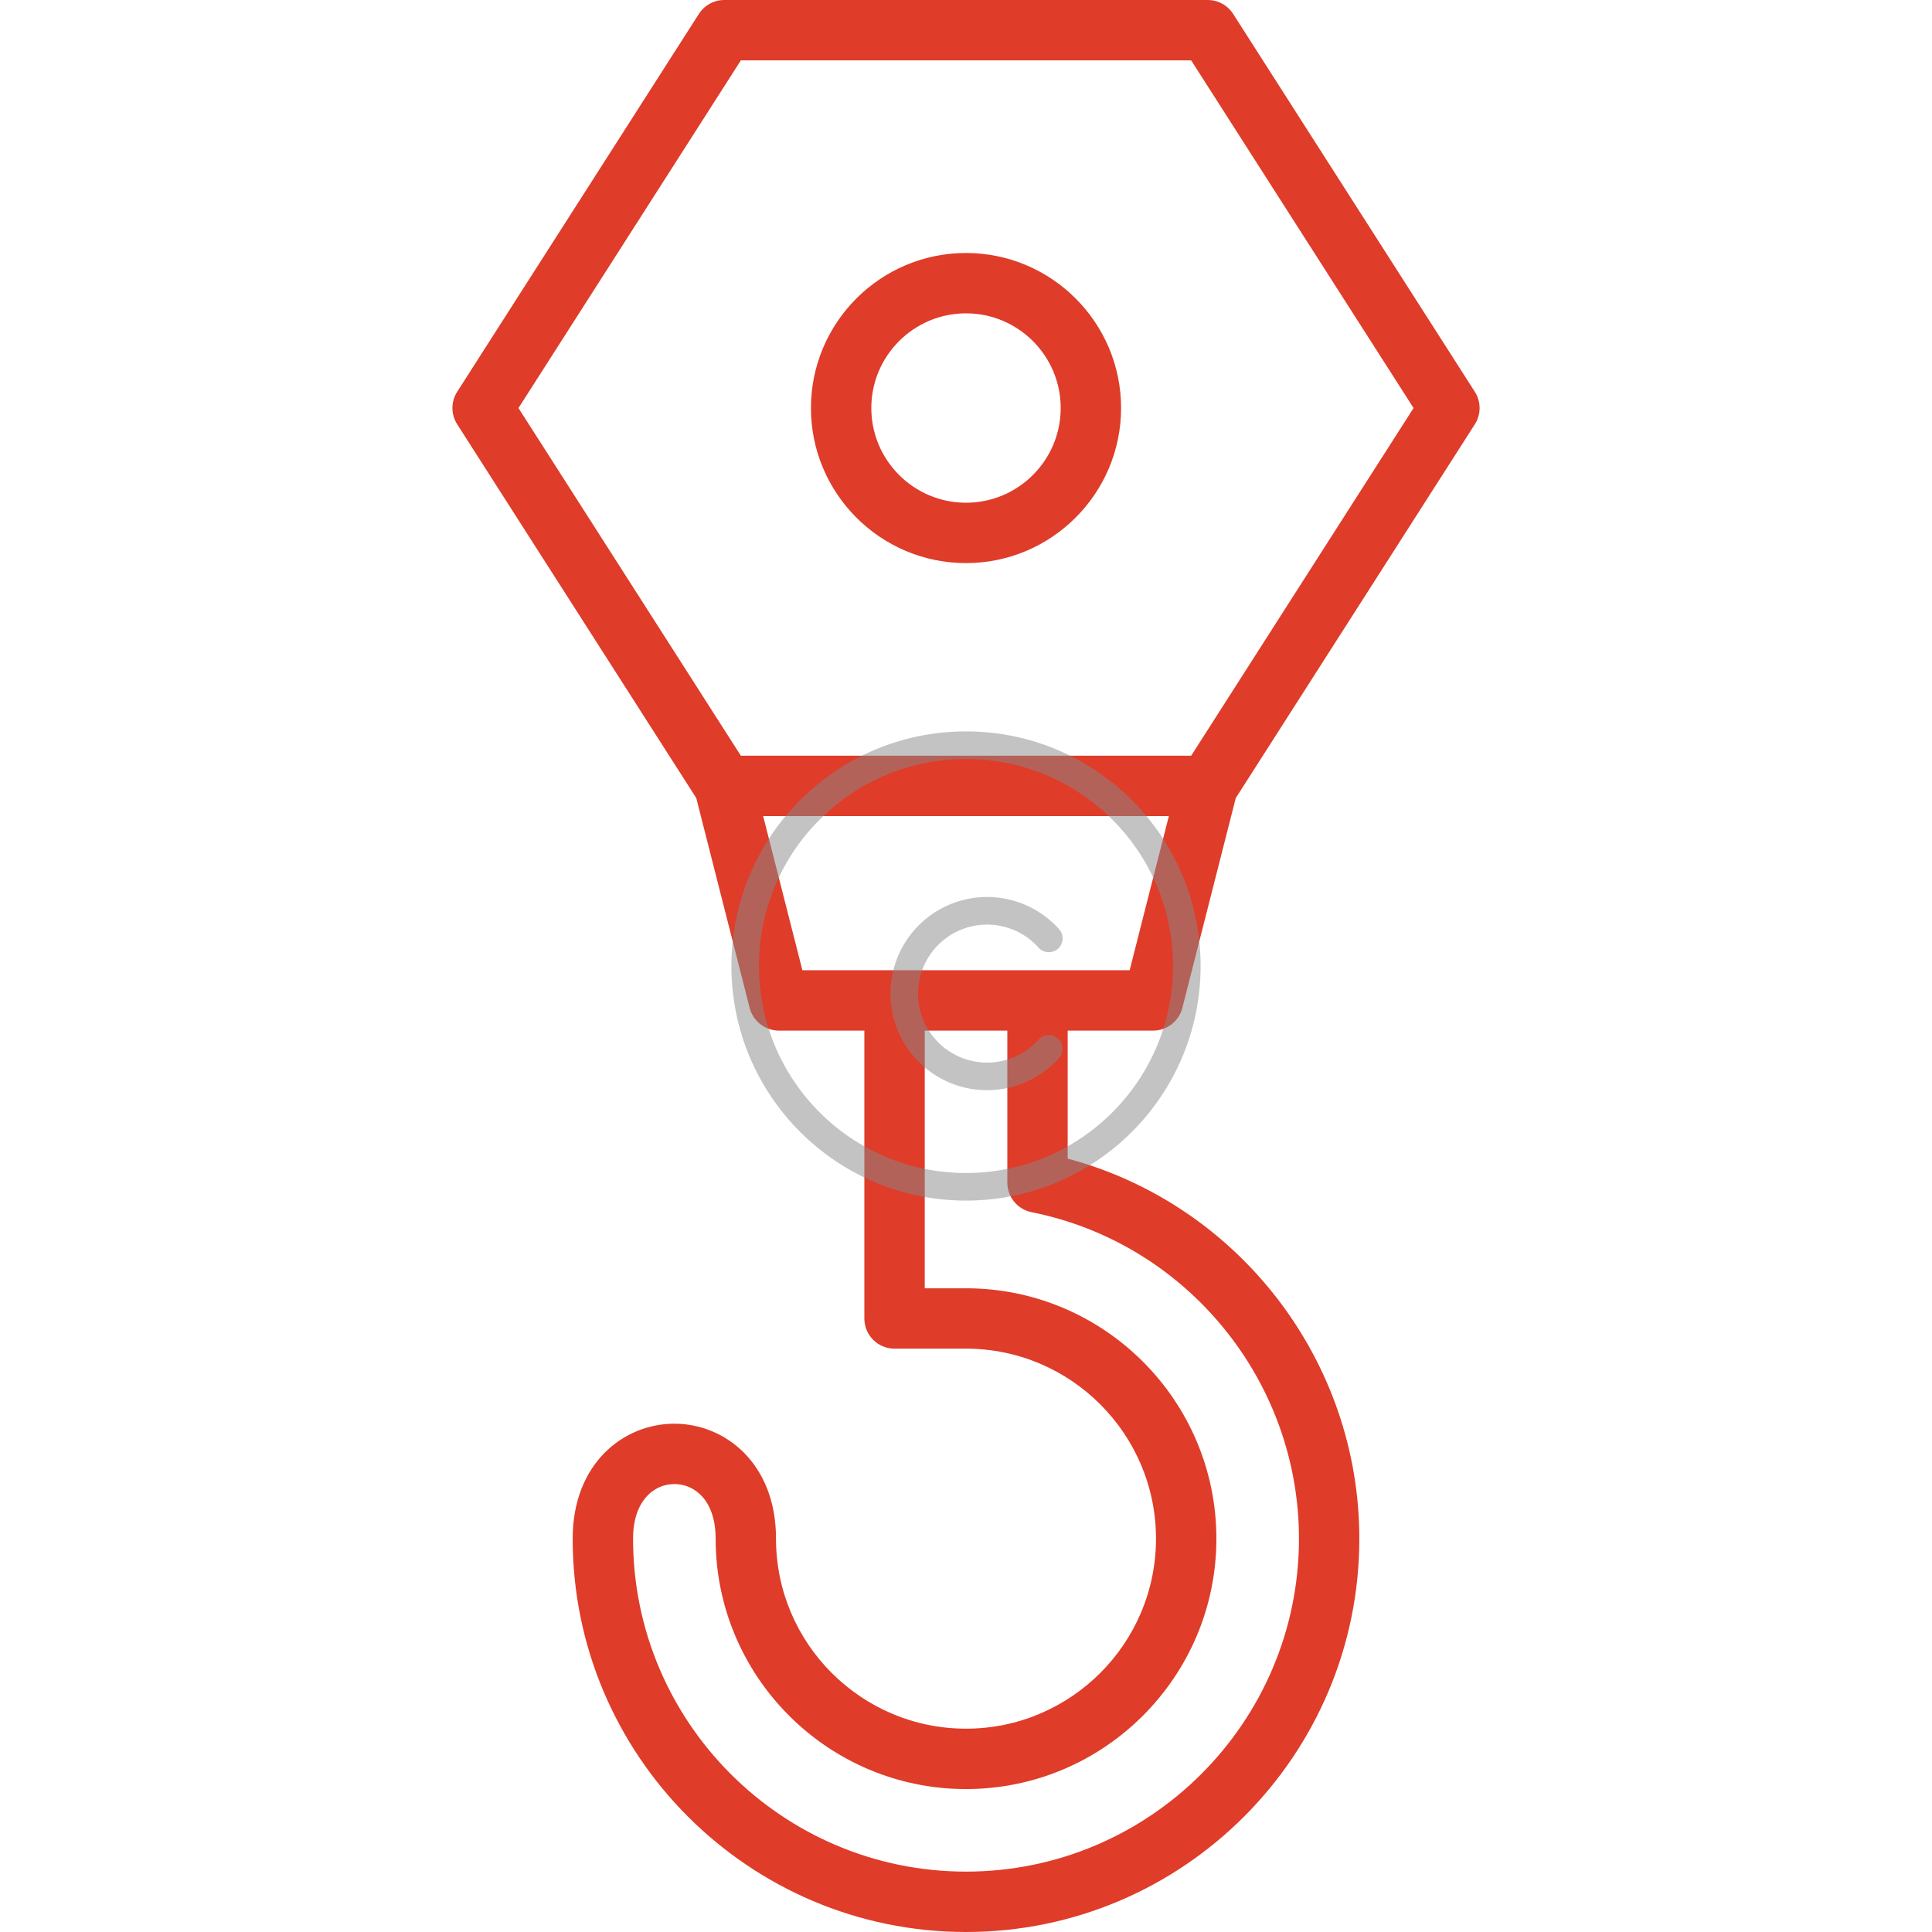 <svg xmlns="http://www.w3.org/2000/svg" width="70" height="70" viewBox="0 0 70 70" fill="none"><path d="M41.779 37.341C42.279 37.341 42.716 37.002 42.839 36.517L44.774 28.915L53.436 15.373C53.666 15.014 53.666 14.554 53.436 14.195L44.679 0.504C44.478 0.19 44.13 0 43.758 0H26.243C25.87 0 25.523 0.19 25.322 0.504L16.565 14.194C16.335 14.554 16.335 15.014 16.565 15.373L25.227 28.915L27.161 36.517C27.285 37.001 27.721 37.341 28.221 37.341H31.317V47.771C31.317 48.375 31.806 48.864 32.41 48.864H35C38.796 48.864 41.884 51.953 41.884 55.749C41.884 59.545 38.796 62.633 35 62.633C31.204 62.633 28.116 59.545 28.116 55.749C28.116 53.014 26.263 51.583 24.433 51.583C22.602 51.583 20.749 53.014 20.749 55.749C20.749 63.607 27.142 70 35 70C42.858 70 49.251 63.607 49.251 55.749C49.251 49.279 44.859 43.627 38.684 41.979V37.341H41.779ZM26.842 2.188H43.159L51.216 14.784L43.159 27.38H26.842L18.785 14.784L26.842 2.188ZM27.65 29.568H42.35L40.929 35.153H29.072L27.65 29.568ZM37.376 43.92C42.99 45.041 47.064 50.016 47.064 55.749C47.064 62.401 41.652 67.812 35 67.812C28.348 67.812 22.937 62.401 22.937 55.749C22.937 54.382 23.688 53.77 24.433 53.77C24.808 53.77 25.158 53.922 25.419 54.197C25.753 54.549 25.929 55.085 25.929 55.749C25.929 60.751 29.998 64.821 35 64.821C40.002 64.821 44.072 60.751 44.072 55.749C44.072 50.747 40.003 46.677 35 46.677H33.505V37.341H36.497V42.847C36.497 43.368 36.865 43.817 37.376 43.92ZM35 20.402C38.098 20.402 40.619 17.882 40.619 14.784C40.619 11.686 38.098 9.166 35 9.166C31.902 9.166 29.382 11.686 29.382 14.784C29.382 17.882 31.902 20.402 35 20.402ZM35 11.353C36.892 11.353 38.431 12.892 38.431 14.784C38.431 16.676 36.892 18.215 35 18.215C33.108 18.215 31.569 16.676 31.569 14.784C31.569 12.892 33.108 11.353 35 11.353Z" fill="#DF3C2A"></path><circle cx="35" cy="35" r="8" fill="none" stroke="#888" stroke-linecap="round" stroke-linejoin="round" stroke-width="1" opacity="0.5"/><path d="M38,38a3,3,0,1,1,0-4" fill="none" stroke="#888" stroke-linecap="round" stroke-linejoin="round" stroke-width="1" opacity="0.5"/></svg>